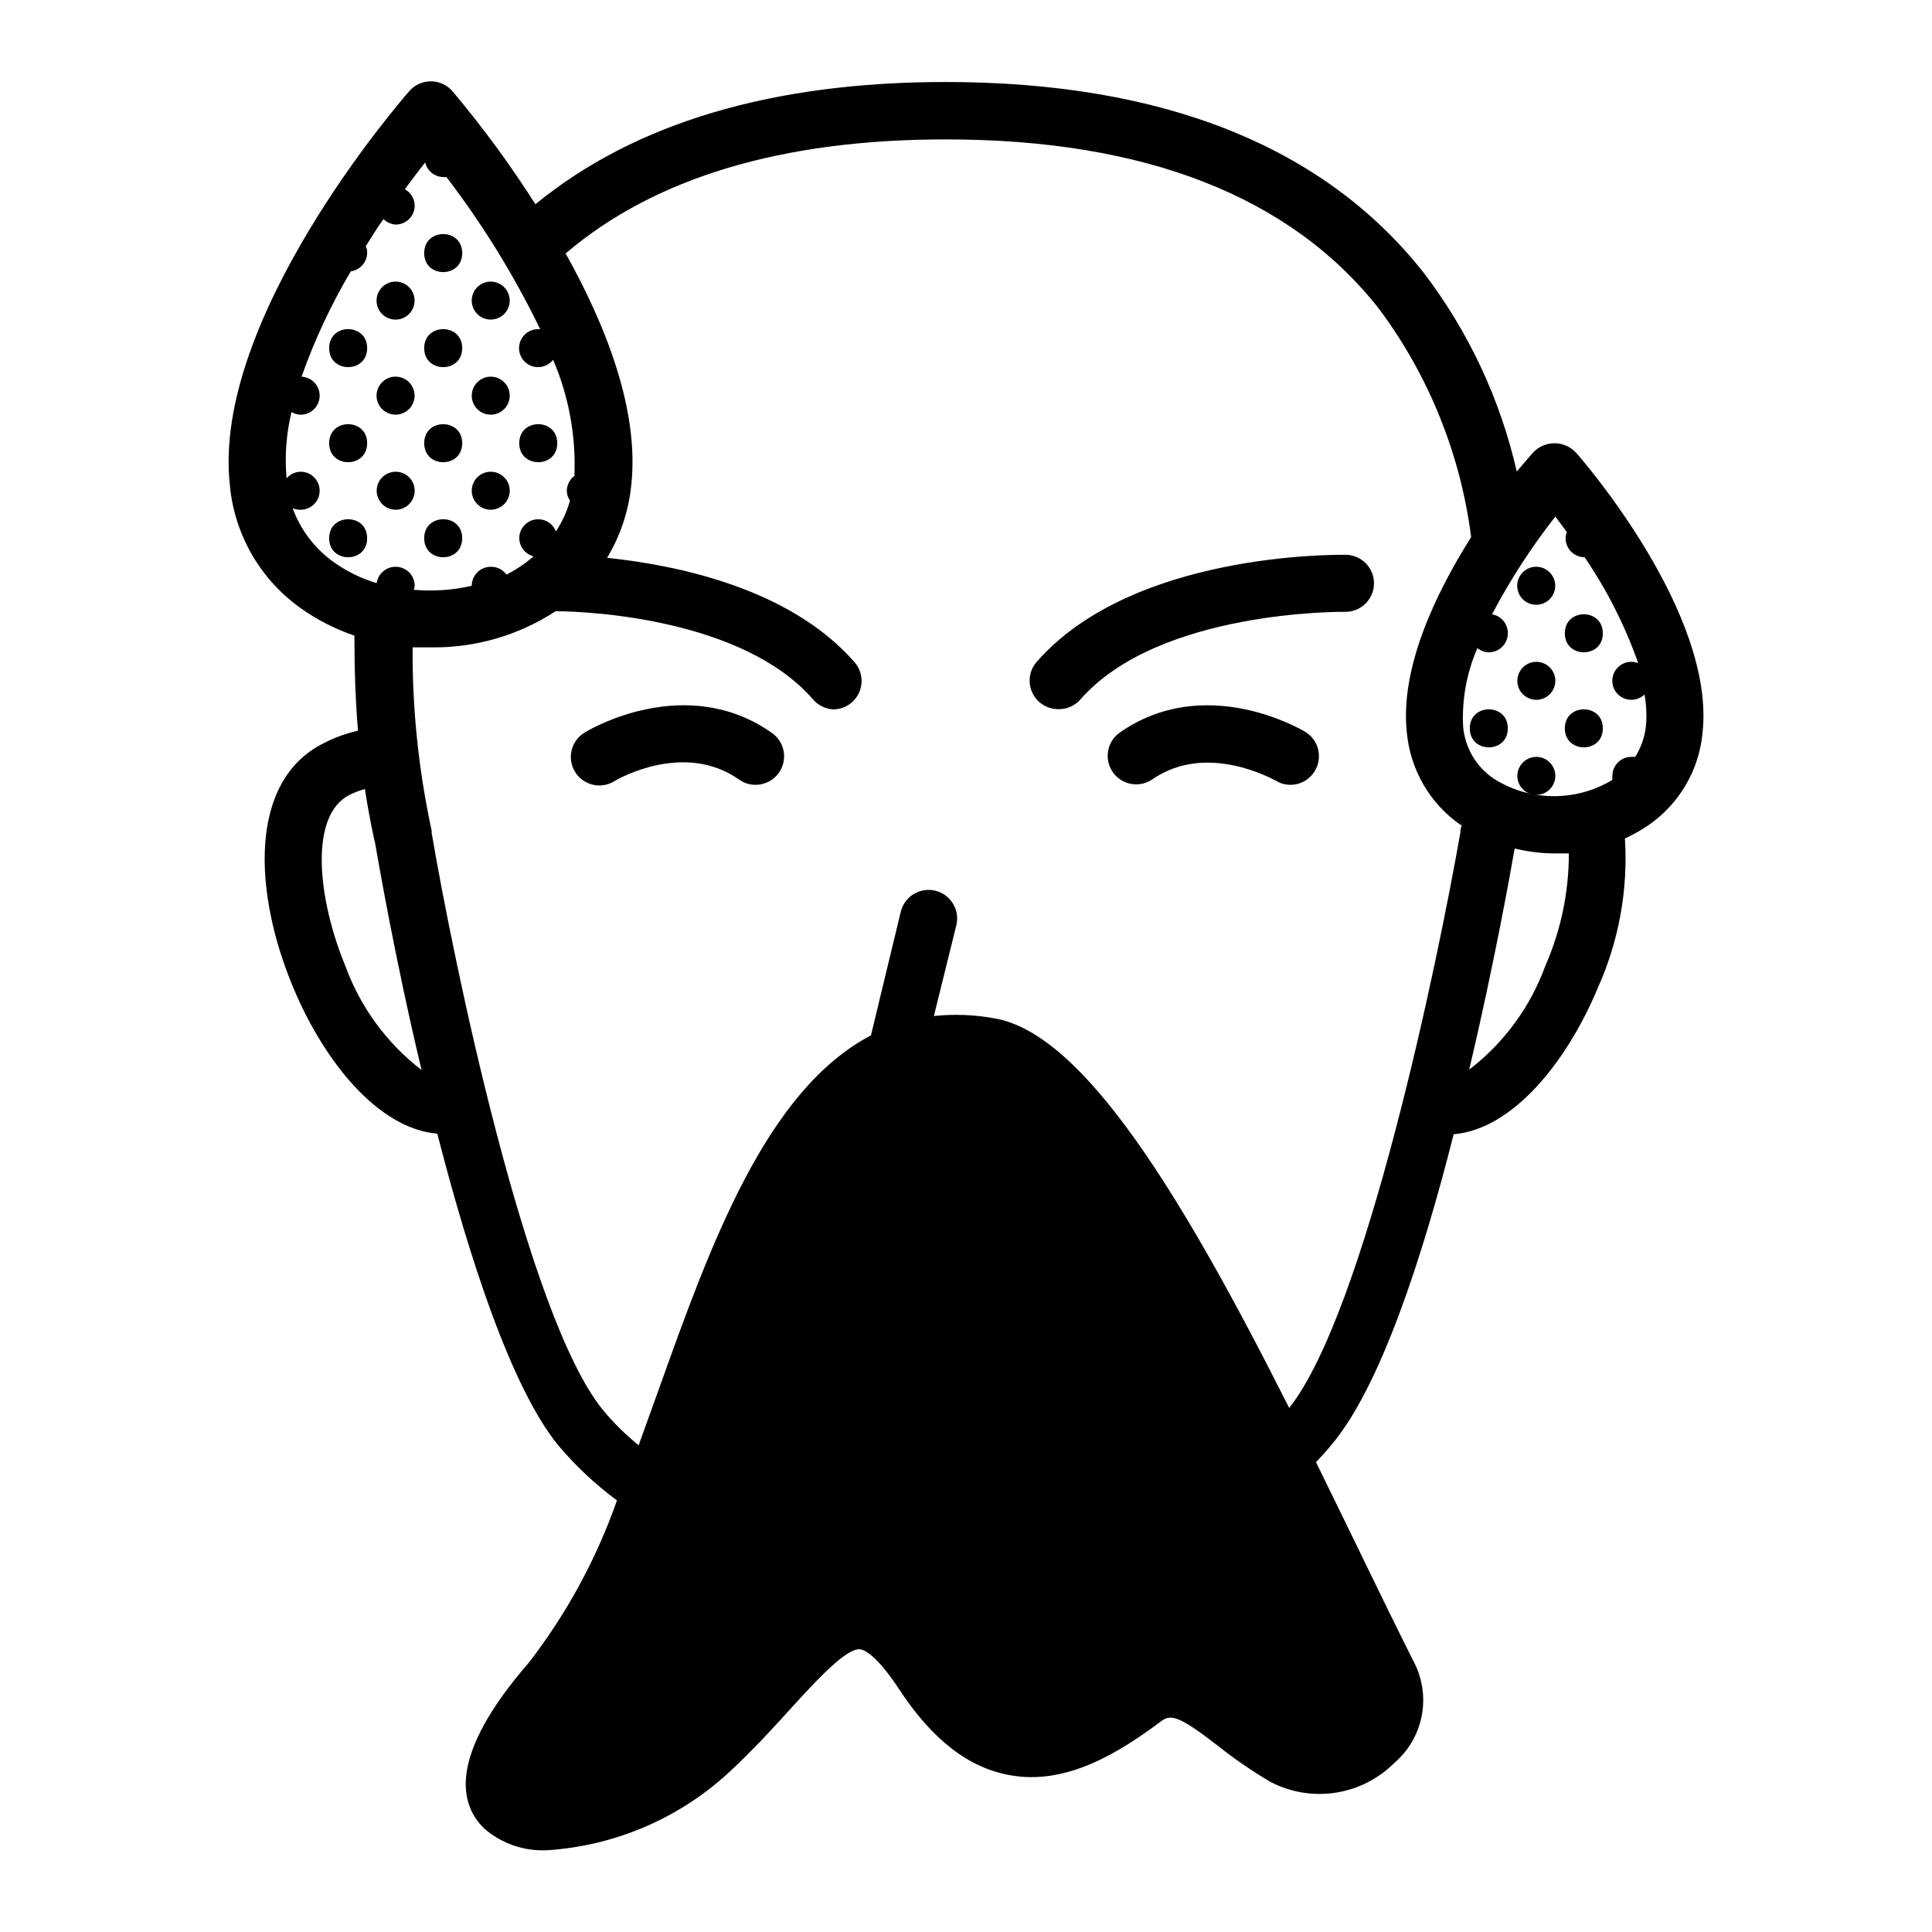 <?xml version="1.0" encoding="UTF-8"?>
<!-- Uploaded to: SVG Repo, www.svgrepo.com, Generator: SVG Repo Mixer Tools -->
<svg fill="#000000" width="800px" height="800px" version="1.1" viewBox="144 144 512 512" xmlns="http://www.w3.org/2000/svg">
 <g>
  <path d="m529.23 444.59c15.617-1.309 29.977-19.094 38.188-38.742 5.59-12.438 8.062-26.047 7.203-39.652 2.242-1.008 4.383-2.223 6.398-3.625 8.059-5.625 13.234-14.504 14.16-24.285 3.578-31.738-31.992-72.648-33.555-74.363-1.469-1.566-3.519-2.457-5.668-2.457s-4.199 0.891-5.668 2.457c-0.301 0.352-1.965 2.215-4.332 5.039-4.352-19.109-12.754-37.062-24.637-52.648-26.398-33.504-69.023-50.582-126.76-50.582-45.996 0-82.422 10.883-108.67 32.395-6.637-10.434-13.957-20.414-21.918-29.875-1.434-1.715-3.555-2.703-5.793-2.703-2.234 0-4.359 0.988-5.793 2.703-2.168 2.469-52.445 60.457-47.457 104.44h-0.004c1.242 13.137 8.188 25.07 18.996 32.645 4.301 3.031 9.02 5.422 14.004 7.106 0 9.219 0.301 17.785 0.957 25.191v-0.004c-3.168 0.723-6.231 1.84-9.117 3.328-20.152 10.078-18.488 39.902-8.062 64.738 8.211 19.699 22.57 37.434 38.188 38.742 8.465 32.949 19.598 67.258 31.992 82.523h0.004c4.609 5.488 9.852 10.406 15.617 14.664-5.438 15.5-13.332 30.027-23.379 43.023-21.613 24.887-18.34 37.633-11.738 43.984 4.644 4 10.66 6.043 16.777 5.691 17.961-1.191 34.965-8.52 48.164-20.758 6.551-6.098 11.992-12.09 16.777-17.383 6.852-7.508 14.008-15.113 17.582-15.113 1.16 0 4.484 1.309 10.578 10.578 8.816 13.453 18.488 20.906 29.523 22.824 14.863 2.621 28.566-5.844 40.055-14.41 2.621-2.016 5.34-0.805 15.113 6.75v0.004c4.363 3.453 8.961 6.602 13.754 9.422 5.293 2.754 11.328 3.754 17.227 2.848 5.898-0.906 11.352-3.668 15.574-7.887 3.699-3.168 6.234-7.481 7.211-12.25 0.977-4.773 0.336-9.734-1.82-14.098-3.93-7.758-8.613-17.383-13.855-28.164-4.133-8.566-8.262-16.93-12.293-25.191 1.41-1.512 2.82-3.023 4.082-4.586 12.797-15.062 24.082-49.371 32.395-82.32zm-121.52-30.684c-5.348-1.008-10.812-1.227-16.223-0.652l5.945-24.031c1-4.062-1.48-8.168-5.543-9.172-4.062-1-8.168 1.48-9.168 5.543l-7.91 32.797c-27.91 14.609-42.672 55.922-56.125 93.508l-5.441 15.113c-3.477-2.816-6.668-5.973-9.523-9.422-20.152-24.836-39.551-118.85-45.344-152.96l0.004 0.004c0.023-0.188 0.023-0.371 0-0.555-3.445-15.941-5.137-32.211-5.039-48.52h5.039c11.652 0.133 23.086-3.199 32.848-9.57 9.723 0 49.777 2.266 68.113 23.227 1.336 1.629 3.289 2.633 5.391 2.769 1.852 0.02 3.648-0.645 5.039-1.863 1.516-1.336 2.43-3.223 2.543-5.242 0.113-2.016-0.586-3.992-1.938-5.488-17.078-19.496-47.004-25.645-65.496-27.559 3.516-5.836 5.699-12.371 6.398-19.145 2.215-19.852-6.699-42.422-17.383-61.516 23.629-20.152 57.434-30.23 100.76-30.23 52.801 0 91.441 15.113 114.82 44.941h0.004c13.191 17.719 21.59 38.543 24.383 60.457-9.371 14.863-18.941 34.711-17.027 51.891 0.93 9.793 6.106 18.688 14.156 24.336h0.352c-0.062 0.441-0.164 0.883-0.301 1.309v0.555c-5.945 34.109-25.242 127.21-45.395 152.7-28.414-56.426-54.461-99.047-77.938-103.23zm-171.09-59.246c1.305-0.652 2.672-1.176 4.082-1.562 1.211 7.809 2.367 13 2.719 14.41 0.656 3.68 5.039 29.625 12.293 60.055-9.176-7.066-16.164-16.586-20.152-27.461-7.457-18.035-9.672-40.051 1.059-45.441zm-12.949-75.57c2.785 0 5.039-2.258 5.039-5.039 0-2.785-2.254-5.039-5.039-5.039-1.438 0.027-2.793 0.672-3.727 1.762-0.527-5.891-0.086-11.832 1.309-17.582 0.734 0.438 1.566 0.68 2.418 0.707 1.336 0 2.617-0.531 3.562-1.477 0.945-0.945 1.477-2.227 1.477-3.562 0.004-2.688-2.102-4.902-4.785-5.039 3.418-9.711 7.789-19.059 13.047-27.91 2.504-0.355 4.359-2.508 4.332-5.039-0.008-0.57-0.129-1.137-0.352-1.66 1.562-2.469 3.125-5.039 4.684-7.152l0.004-0.004c0.859 0.863 2.008 1.383 3.223 1.461 1.336 0 2.617-0.531 3.562-1.473 0.945-0.945 1.477-2.227 1.477-3.562-0.031-1.812-1.031-3.465-2.621-4.336 1.965-2.672 3.777-5.039 5.391-7.106v0.004c0.527 2.231 2.496 3.824 4.785 3.879 0.285 0.023 0.574 0.023 0.859 0 9.605 12.57 17.93 26.07 24.836 40.305h-0.504c-1.746-0.023-3.379 0.863-4.312 2.336-0.938 1.473-1.043 3.328-0.281 4.898 0.758 1.57 2.281 2.637 4.016 2.816 1.738 0.176 3.445-0.555 4.508-1.941 4.164 9.711 6.09 20.23 5.644 30.785-1.242 0.93-1.984 2.379-2.016 3.93 0.012 0.938 0.312 1.852 0.855 2.617-0.828 2.894-2.086 5.644-3.727 8.164-0.75-1.938-2.609-3.219-4.688-3.227-2.781 0-5.039 2.258-5.039 5.039 0.043 2.266 1.59 4.223 3.781 4.785-0.656 0.555-1.359 1.16-2.117 1.715-1.59 1.176-3.277 2.219-5.039 3.125-0.973-1.332-2.531-2.106-4.18-2.066-2.785 0-5.039 2.254-5.039 5.039-5.035 1.156-10.219 1.516-15.367 1.055 0.125-0.34 0.207-0.695 0.254-1.055 0-1.336-0.531-2.621-1.477-3.562-0.945-0.945-2.227-1.477-3.562-1.477-2.527-0.027-4.684 1.828-5.039 4.332-3.977-1.188-7.734-3.008-11.133-5.391-5.113-3.559-9-8.609-11.133-14.461 0.668 0.285 1.387 0.426 2.113 0.406zm329.84 120.91c-3.969 10.883-10.961 20.406-20.152 27.457 6.551-27.809 10.883-51.891 12.043-58.594 3.445 0.84 6.981 1.281 10.527 1.309h3.828 0.004c0.004 10.27-2.125 20.426-6.25 29.828zm-13.703-49.676c-4.602-3.133-7.559-8.16-8.059-13.703-0.379-7.152 0.914-14.293 3.777-20.859 0.859 0.691 1.922 1.078 3.023 1.109 1.336 0 2.617-0.531 3.562-1.477 0.945-0.945 1.477-2.227 1.477-3.562 0.035-2.481-1.738-4.617-4.184-5.039 4.801-9.117 10.414-17.785 16.777-25.895l3.074 4.133v-0.004c-0.219 0.512-0.34 1.059-0.355 1.613 0 1.336 0.531 2.617 1.477 3.562s2.227 1.477 3.562 1.477c5.934 8.699 10.707 18.133 14.207 28.062-0.574-0.234-1.191-0.355-1.812-0.352-1.676-0.008-3.246 0.82-4.188 2.207-0.941 1.387-1.133 3.148-0.508 4.707 0.625 1.555 1.98 2.695 3.621 3.047 1.637 0.352 3.344-0.133 4.551-1.297 0.516 2.824 0.633 5.707 0.352 8.566-0.332 2.828-1.293 5.551-2.82 7.957-0.336-0.023-0.672-0.023-1.008 0-2.781 0-5.039 2.258-5.039 5.039-0.027 0.352-0.027 0.707 0 1.059-4.758 2.883-10.23 4.379-15.793 4.316-5.566-0.062-11-1.68-15.695-4.668z"/>
  <path d="m348.56 338.23c-22.672-15.973-48.215-0.957-49.273-0.301-1.828 0.973-3.176 2.652-3.731 4.648-0.555 1.996-0.266 4.133 0.797 5.906 1.066 1.777 2.812 3.039 4.836 3.492 2.019 0.453 4.137 0.055 5.859-1.098 0.707-0.402 18.238-10.531 32.797-0.301v-0.004c1.258 0.922 2.773 1.414 4.332 1.41 3.312 0.027 6.254-2.106 7.258-5.262 1.008-3.152-0.16-6.598-2.875-8.492z"/>
  <path d="m500.41 306.14c4.176 0.082 7.625-3.234 7.711-7.406 0.082-4.176-3.234-7.625-7.406-7.711-2.367 0-56.477-0.754-81.969 28.363l-0.004 0.004c-1.957 2.231-2.43 5.402-1.203 8.109 1.227 2.703 3.926 4.441 6.898 4.434 2.199 0.066 4.316-0.836 5.793-2.469 20.758-23.879 69.727-23.324 70.18-23.324z"/>
  <path d="m492.45 348.31c1.035-1.719 1.348-3.777 0.863-5.723-0.48-1.945-1.715-3.621-3.434-4.656-1.109-0.656-26.602-15.668-49.273 0.301-3.301 2.445-4.043 7.078-1.676 10.434 2.371 3.356 6.984 4.203 10.391 1.91 14.508-10.078 31.992 0 32.797 0.301l0.004 0.004c1.145 0.723 2.473 1.105 3.828 1.105 2.664 0.008 5.133-1.391 6.5-3.676z"/>
  <path d="m274.05 243.82c-2.039 0-3.875 1.23-4.656 3.109-0.777 1.883-0.348 4.051 1.094 5.492 1.441 1.441 3.606 1.871 5.488 1.094 1.883-0.781 3.113-2.617 3.113-4.656 0-1.336-0.531-2.617-1.477-3.562-0.945-0.945-2.227-1.477-3.562-1.477z"/>
  <path d="m291.68 261.45c0 6.719-10.078 6.719-10.078 0 0-6.715 10.078-6.715 10.078 0"/>
  <path d="m274.05 269.01c-2.039 0-3.875 1.227-4.656 3.109-0.777 1.883-0.348 4.051 1.094 5.492s3.606 1.871 5.488 1.09c1.883-0.777 3.113-2.617 3.113-4.652 0-1.336-0.531-2.617-1.477-3.562s-2.227-1.477-3.562-1.477z"/>
  <path d="m266.49 211.07c0 6.719-10.074 6.719-10.074 0s10.074-6.719 10.074 0"/>
  <path d="m269.01 223.66c0 2.039 1.227 3.875 3.109 4.656 1.883 0.777 4.051 0.348 5.492-1.094 1.441-1.441 1.871-3.606 1.09-5.488-0.777-1.883-2.617-3.109-4.652-3.109-2.785 0-5.039 2.254-5.039 5.035z"/>
  <path d="m266.49 236.26c0 6.715-10.074 6.715-10.074 0 0-6.719 10.074-6.719 10.074 0"/>
  <path d="m266.49 261.45c0 6.719-10.074 6.719-10.074 0 0-6.715 10.074-6.715 10.074 0"/>
  <path d="m248.86 269.01c-2.039 0-3.875 1.227-4.656 3.109-0.777 1.883-0.348 4.051 1.094 5.492 1.441 1.441 3.609 1.871 5.492 1.09 1.883-0.777 3.109-2.617 3.109-4.652 0-1.336-0.531-2.617-1.477-3.562-0.945-0.945-2.227-1.477-3.562-1.477z"/>
  <path d="m266.49 286.64c0 6.719-10.074 6.719-10.074 0 0-6.715 10.074-6.715 10.074 0"/>
  <path d="m241.3 236.26c0 6.715-10.074 6.715-10.074 0 0-6.719 10.074-6.719 10.074 0"/>
  <path d="m248.86 228.7c2.402-0.016 4.461-1.723 4.918-4.082 0.457-2.359-0.816-4.711-3.043-5.621-2.223-0.906-4.781-0.117-6.106 1.887-1.324 2.004-1.051 4.664 0.652 6.356 0.953 0.941 2.238 1.469 3.578 1.461z"/>
  <path d="m241.3 261.45c0 6.719-10.074 6.719-10.074 0 0-6.715 10.074-6.715 10.074 0"/>
  <path d="m248.86 253.89c2.402-0.016 4.461-1.723 4.918-4.082 0.457-2.359-0.816-4.711-3.043-5.621-2.223-0.91-4.781-0.121-6.106 1.883-1.324 2.004-1.051 4.668 0.652 6.359 0.953 0.941 2.238 1.469 3.578 1.461z"/>
  <path d="m241.3 286.64c0 6.719-10.074 6.719-10.074 0 0-6.715 10.074-6.715 10.074 0"/>
  <path d="m568.77 311.83c0 6.719-10.074 6.719-10.074 0s10.074-6.719 10.074 0"/>
  <path d="m551.14 319.39c-2.035 0-3.875 1.227-4.652 3.109-0.781 1.883-0.352 4.047 1.09 5.488 1.441 1.441 3.609 1.875 5.492 1.094 1.883-0.781 3.109-2.617 3.109-4.656 0-1.336-0.531-2.617-1.477-3.562-0.945-0.945-2.227-1.473-3.562-1.473z"/>
  <path d="m568.77 337.02c0 6.715-10.074 6.715-10.074 0 0-6.719 10.074-6.719 10.074 0"/>
  <path d="m551.14 344.58c-2.035 0-3.875 1.23-4.652 3.113-0.781 1.879-0.352 4.047 1.09 5.488 1.441 1.441 3.609 1.871 5.492 1.094 1.883-0.781 3.109-2.617 3.109-4.656 0-1.336-0.531-2.617-1.477-3.562-0.945-0.945-2.227-1.477-3.562-1.477z"/>
  <path d="m551.14 304.27c2.402-0.012 4.461-1.723 4.918-4.082 0.457-2.356-0.816-4.711-3.043-5.617-2.223-0.91-4.777-0.121-6.106 1.883-1.324 2.004-1.051 4.664 0.652 6.356 0.953 0.945 2.238 1.469 3.578 1.461z"/>
  <path d="m543.59 337.02c0 6.715-10.078 6.715-10.078 0 0-6.719 10.078-6.719 10.078 0"/>
 </g>
</svg>